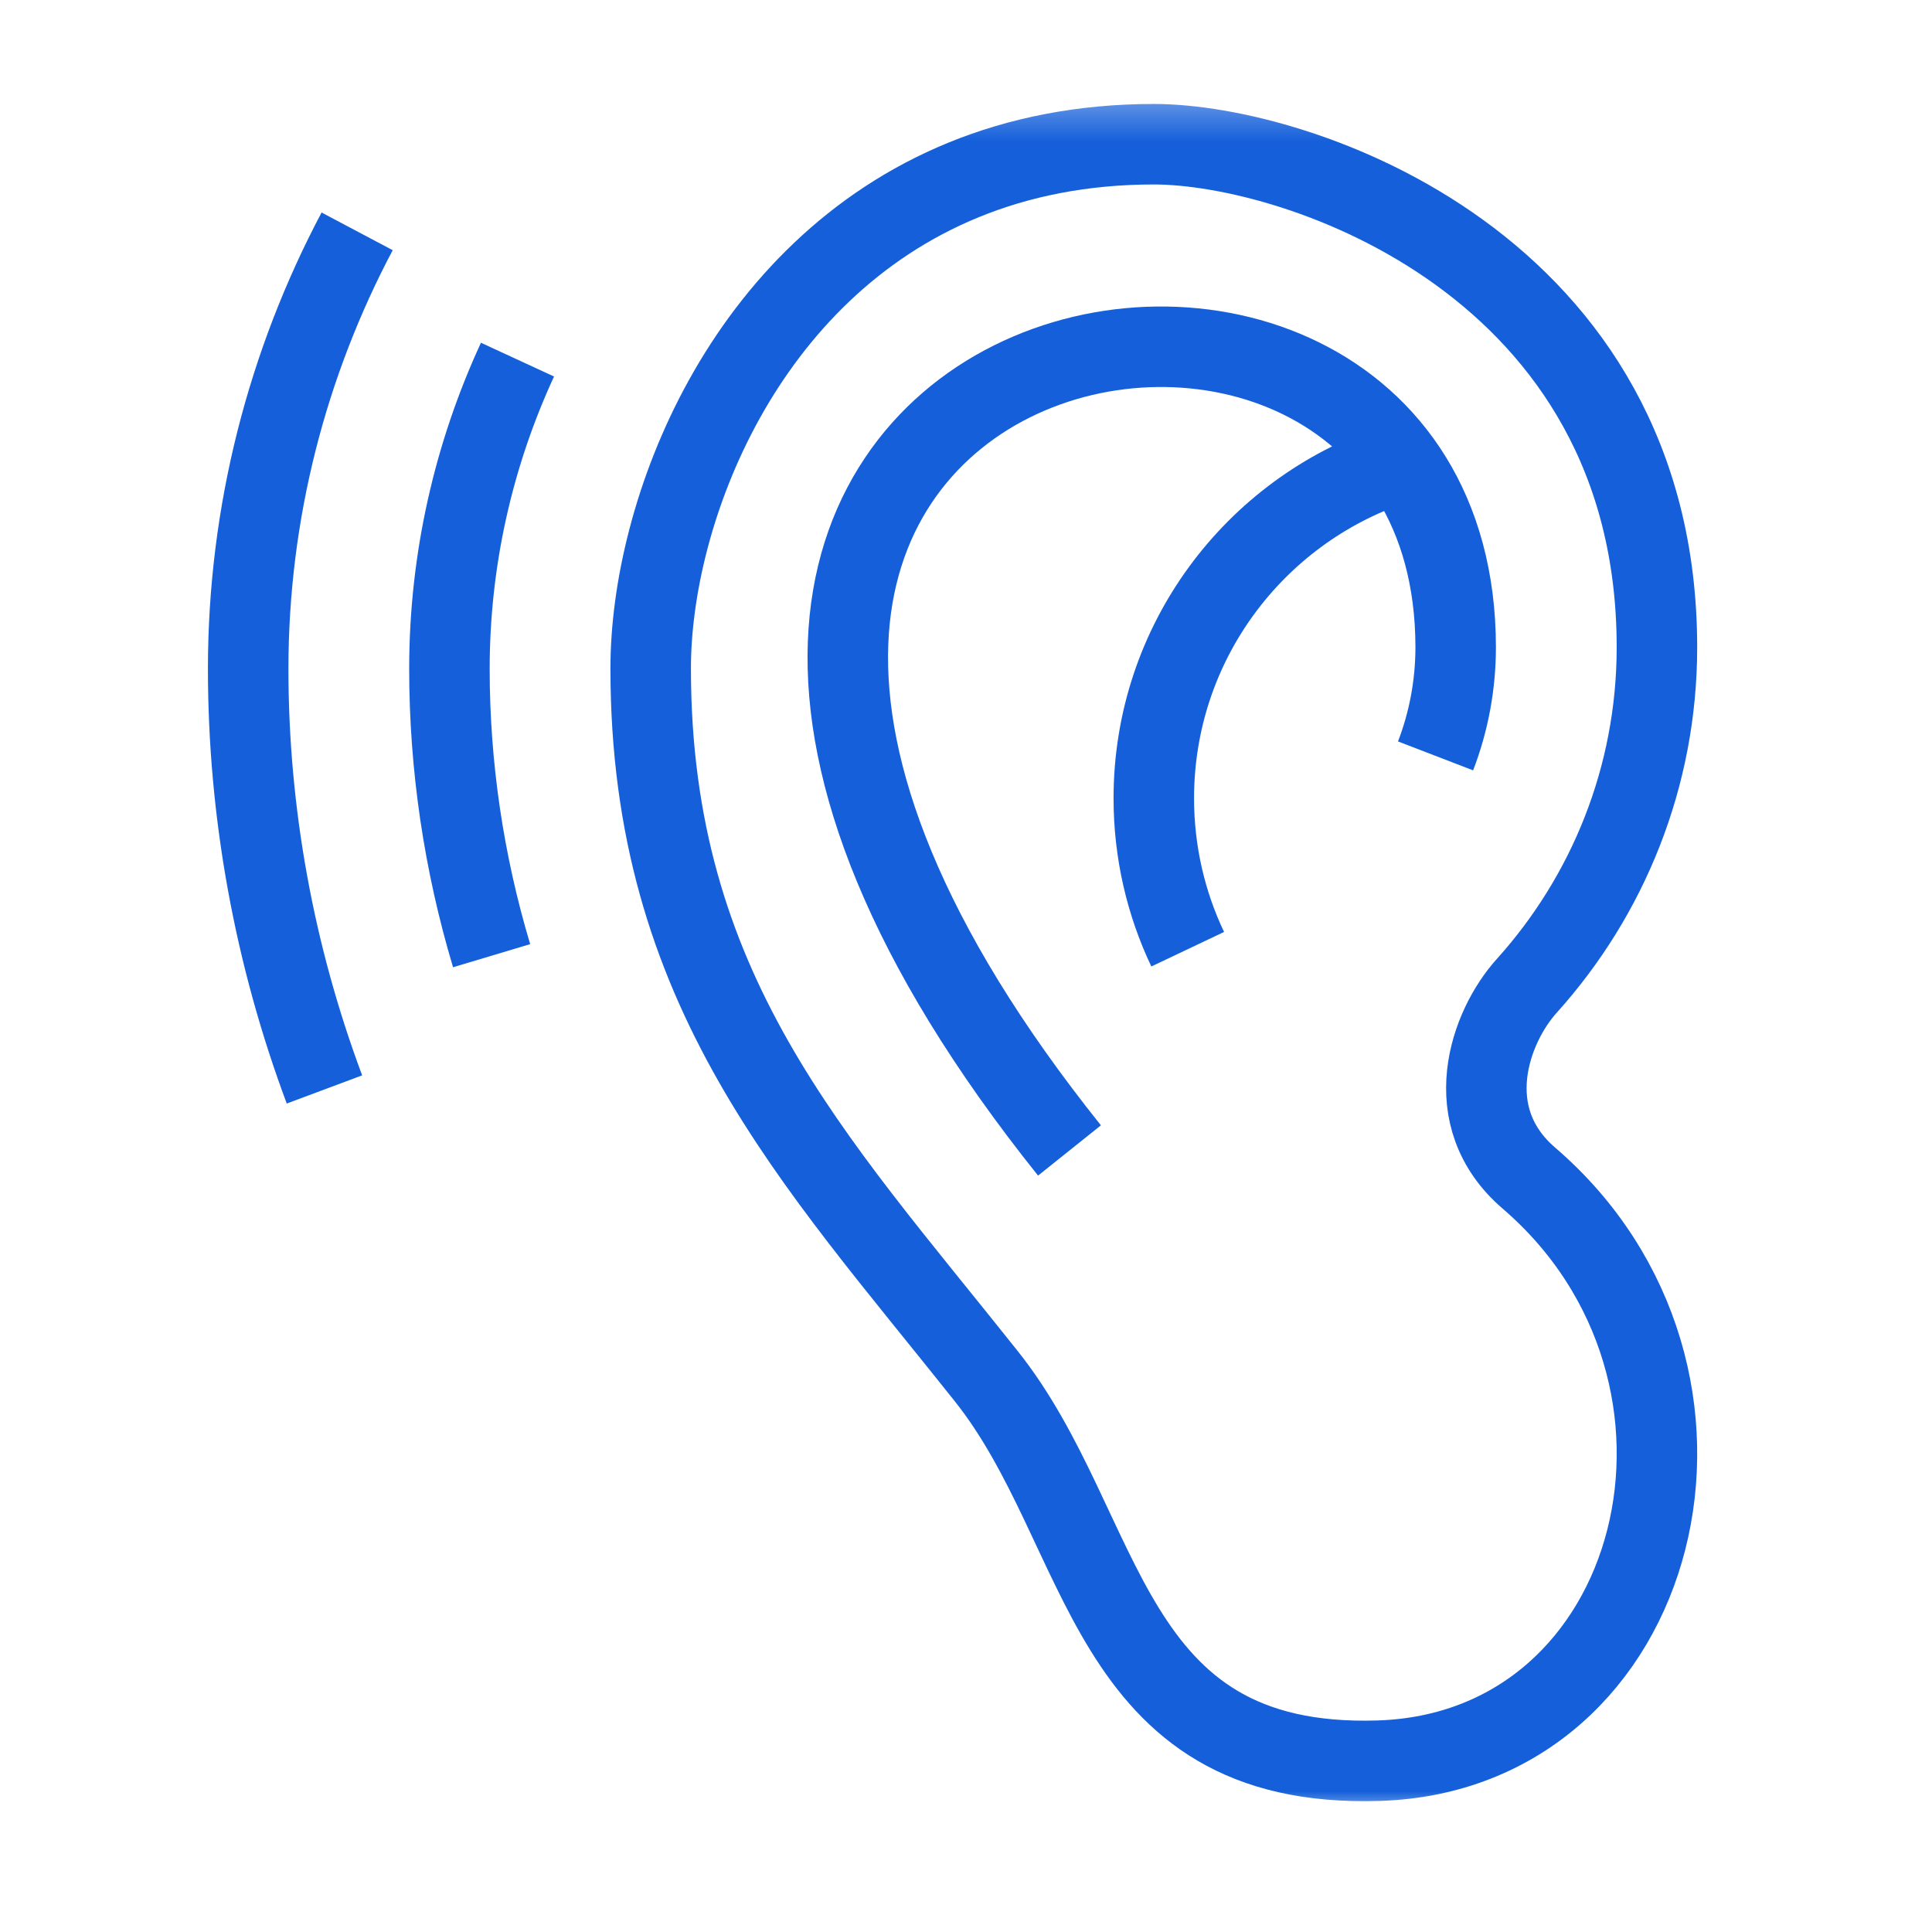 <?xml version="1.0" encoding="UTF-8"?> <svg xmlns="http://www.w3.org/2000/svg" width="48" height="48" viewBox="0 0 48 48" fill="none"><mask id="mask0_884_25837" style="mask-type:luminance" maskUnits="userSpaceOnUse" x="2" y="2" width="43" height="43"><path d="M45 2.333H2.333V45H45V2.333Z" fill="white"></path></mask><g mask="url(#mask0_884_25837)"><path d="M8.873 5.748C7.145 9.01 6.166 12.722 6.166 16.62C6.166 20.2 6.819 23.743 8.061 27.067" stroke="#1560DA" stroke-width="2" stroke-miterlimit="10"></path><path d="M12.857 8.935C11.773 11.282 11.166 13.892 11.166 16.62C11.166 19.042 11.525 21.444 12.214 23.744" stroke="#1560DA" stroke-width="2" stroke-miterlimit="10"></path><path d="M16.609 13.382C17.812 8.791 21.538 3.583 28.666 3.583C32.26 3.583 41.166 6.592 41.166 16.083C41.166 19.308 39.941 22.258 37.941 24.483C37.003 25.515 36.213 27.746 37.984 29.269C43.666 34.154 41.324 43.521 34.252 43.744C27.372 43.961 27.561 38.012 24.491 34.175C20.191 28.766 16.166 24.608 16.166 16.608C16.166 15.631 16.309 14.526 16.609 13.382Z" stroke="#1560DA" stroke-width="2" stroke-miterlimit="10"></path><path d="M35.666 18.78C35.994 17.928 36.166 17.015 36.166 16.071C36.146 2.54 9.984 7.845 26.571 28.583" stroke="#1560DA" stroke-width="2" stroke-miterlimit="10"></path><path d="M34.628 11.537C31.163 12.701 28.666 15.975 28.666 19.833C28.666 21.175 28.968 22.446 29.508 23.583" stroke="#1560DA" stroke-width="2" stroke-miterlimit="10"></path></g></svg> 